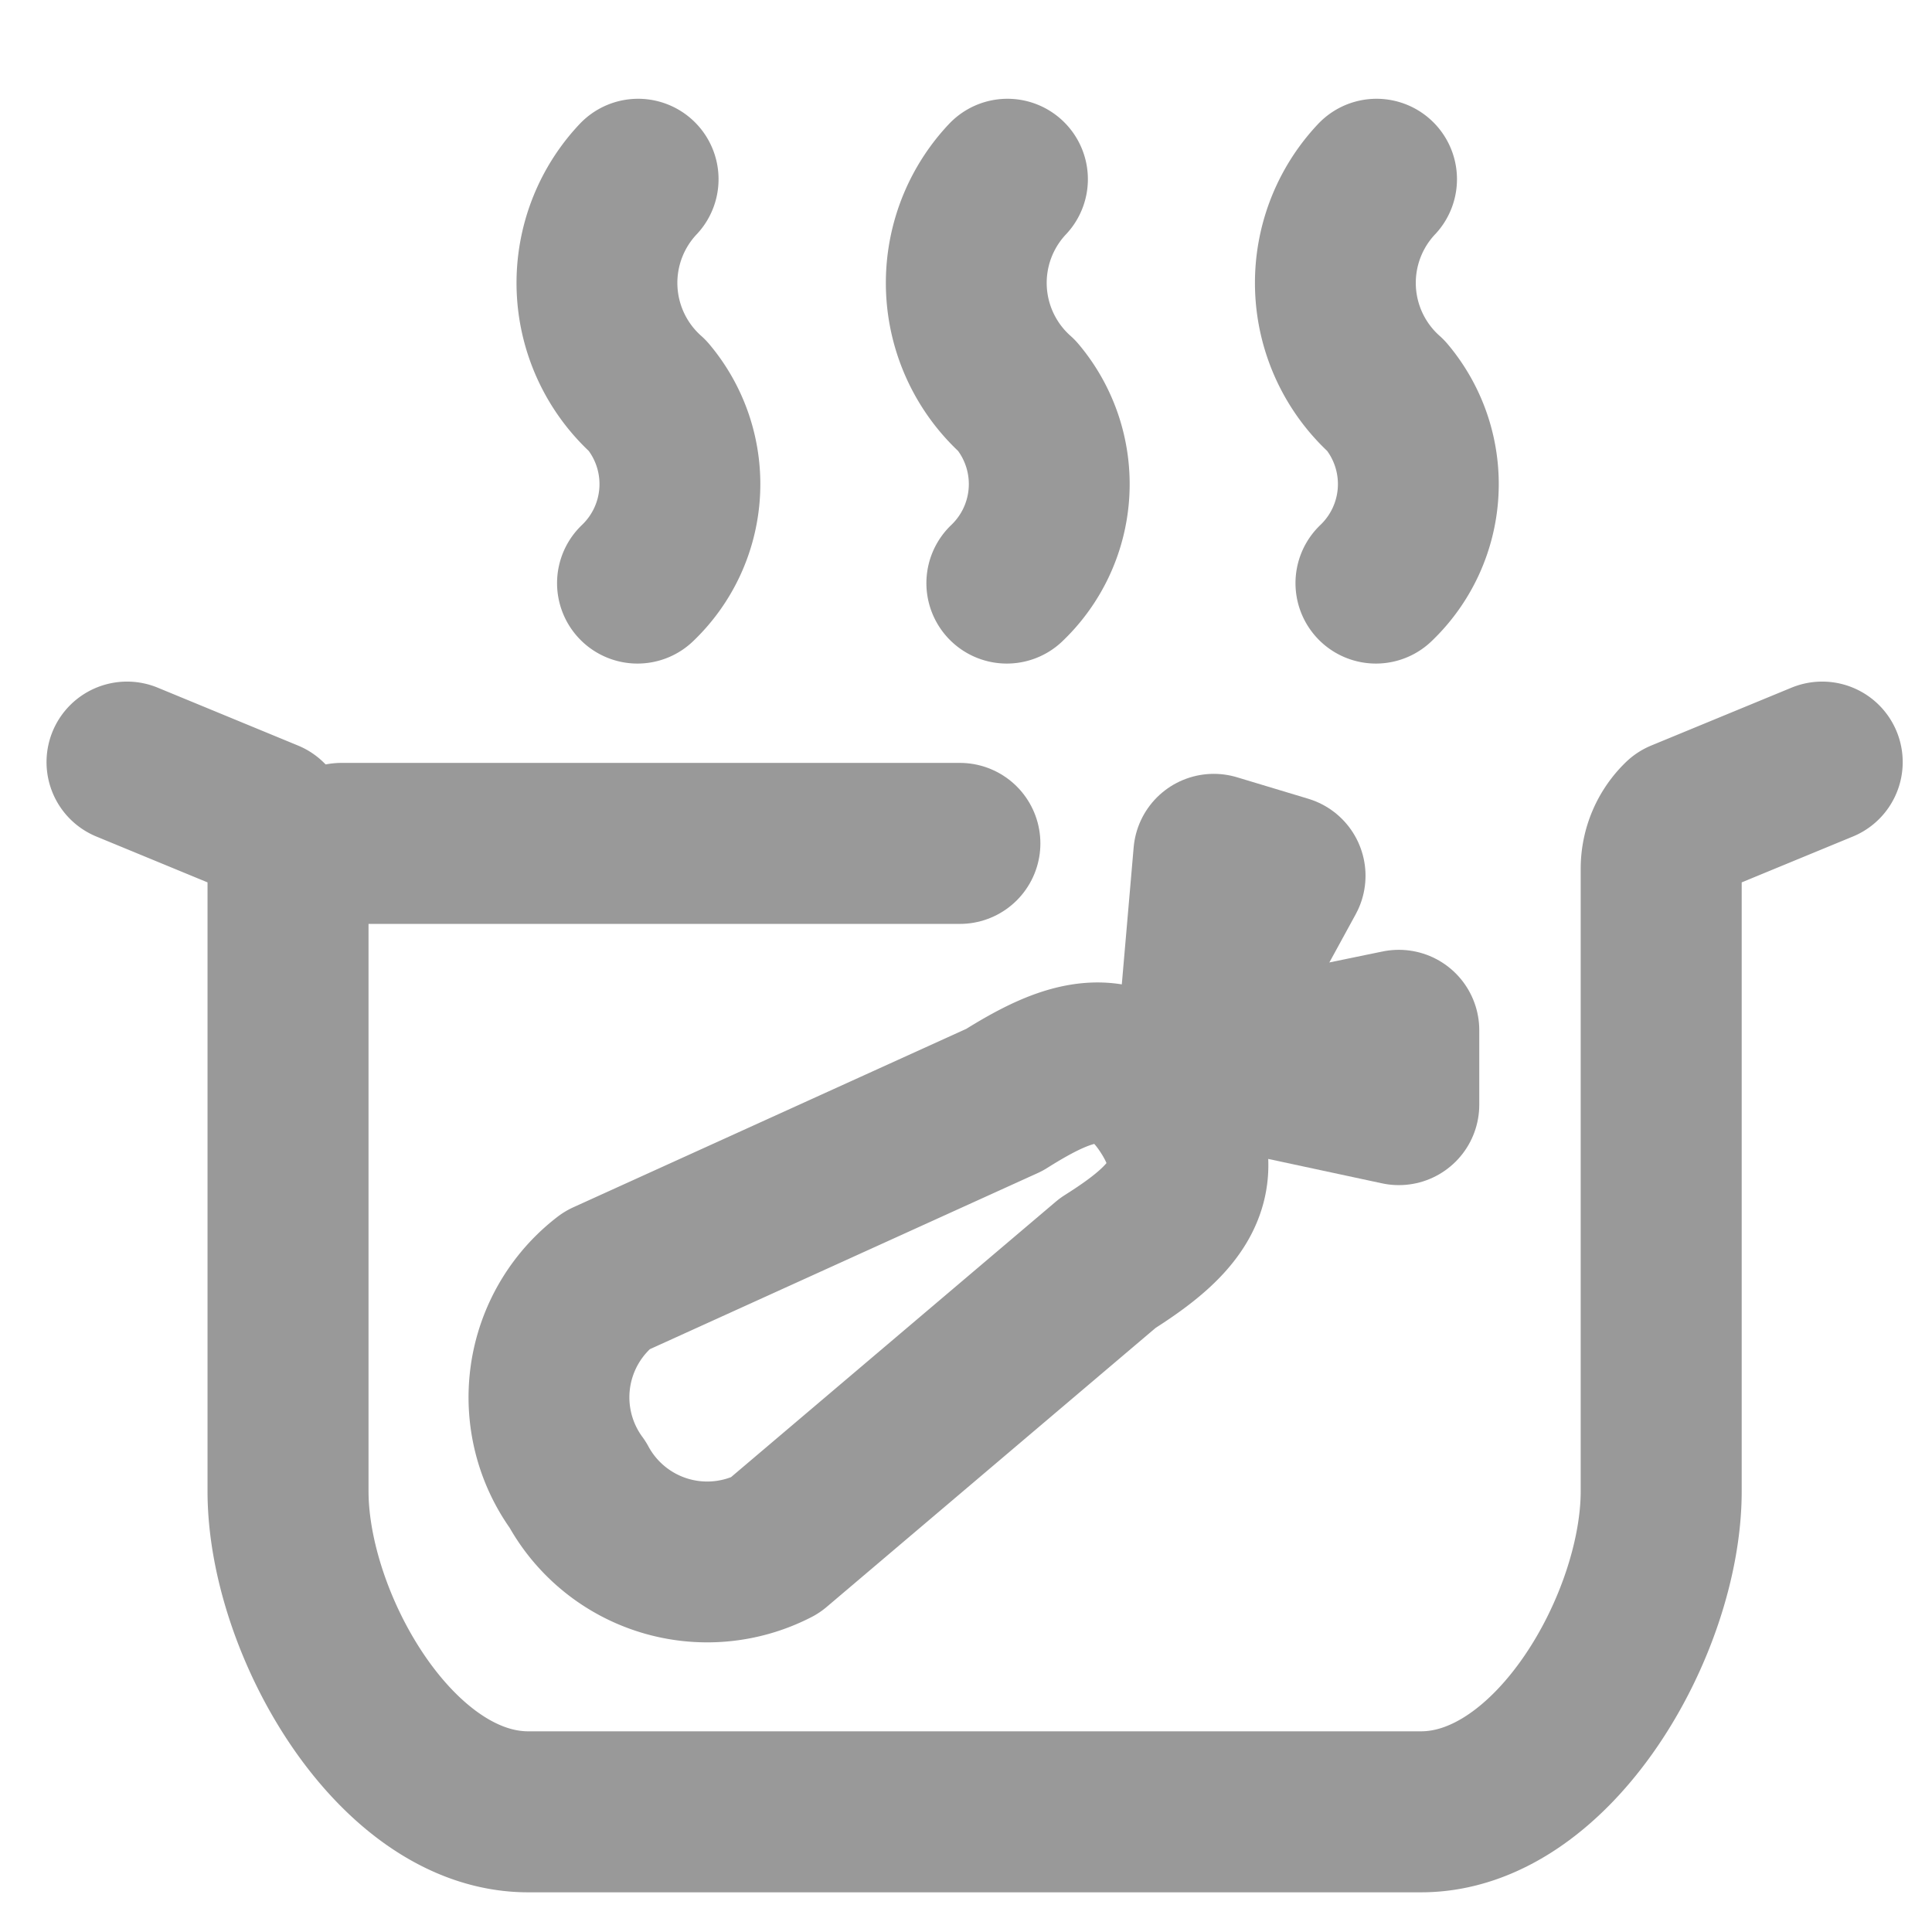 <svg id="グループ_122684" data-name="グループ 122684" xmlns="http://www.w3.org/2000/svg" xmlns:xlink="http://www.w3.org/1999/xlink" width="24" height="24" viewBox="0 0 24 24">
  <defs>
    <clipPath id="clip-path">
      <rect id="長方形_149559" data-name="長方形 149559" width="24" height="24" fill="none"/>
    </clipPath>
  </defs>
  <g id="グループ_122683" data-name="グループ 122683" clip-path="url(#clip-path)">
    <path id="パス_40263" data-name="パス 40263" d="M22.636,9.467l-1.743.719a.841.841,0,0,0-.257.605v7.733c0,1.648-1.336,3.983-2.983,3.983H6.561c-1.647,0-2.983-2.335-2.983-3.983V10.791a.841.841,0,0,0-.257-.605L1.578,9.467" fill="none" stroke="#999" stroke-linecap="round" stroke-linejoin="round" stroke-width="2"/>
    <line id="線_1467" data-name="線 1467" x2="7.684" transform="translate(4.24 10.477)" fill="none" stroke="#999" stroke-linecap="round" stroke-linejoin="round" stroke-width="2"/>
    <path id="パス_40264" data-name="パス 40264" d="M7.927,2.226a1.878,1.878,0,0,0,.12,2.693,1.7,1.7,0,0,1-.128,2.325" fill="none" stroke="#999" stroke-linecap="round" stroke-linejoin="round" stroke-width="1.998"/>
    <path id="パス_40265" data-name="パス 40265" d="M12.515,2.226a1.878,1.878,0,0,0,.12,2.693,1.7,1.7,0,0,1-.128,2.325" fill="none" stroke="#999" stroke-linecap="round" stroke-linejoin="round" stroke-width="1.998"/>
    <path id="パス_40266" data-name="パス 40266" d="M17.1,2.226a1.878,1.878,0,0,0,.12,2.693,1.7,1.7,0,0,1-.128,2.325" fill="none" stroke="#999" stroke-linecap="round" stroke-linejoin="round" stroke-width="1.998"/>
    <path id="パス_40267" data-name="パス 40267" d="M14.522,13.79h0c.574.9.01,1.413-.761,1.9L9.623,19.2a1.829,1.829,0,0,1-2.447-.757,1.829,1.829,0,0,1,.359-2.536l4.942-2.244C13.249,13.178,13.948,12.885,14.522,13.79Z" fill="none" stroke="#999" stroke-linecap="round" stroke-linejoin="round" stroke-width="1.998"/>
    <path id="パス_40268" data-name="パス 40268" d="M15.177,13.251l2.2.472,0-.925Z" fill="none" stroke="#999" stroke-linecap="round" stroke-linejoin="round" stroke-width="1.998"/>
    <path id="パス_40269" data-name="パス 40269" d="M14.884,12.855l.194-2.243.886.267Z" fill="none" stroke="#999" stroke-linecap="round" stroke-linejoin="round" stroke-width="1.998"/>
  </g>
</svg>
